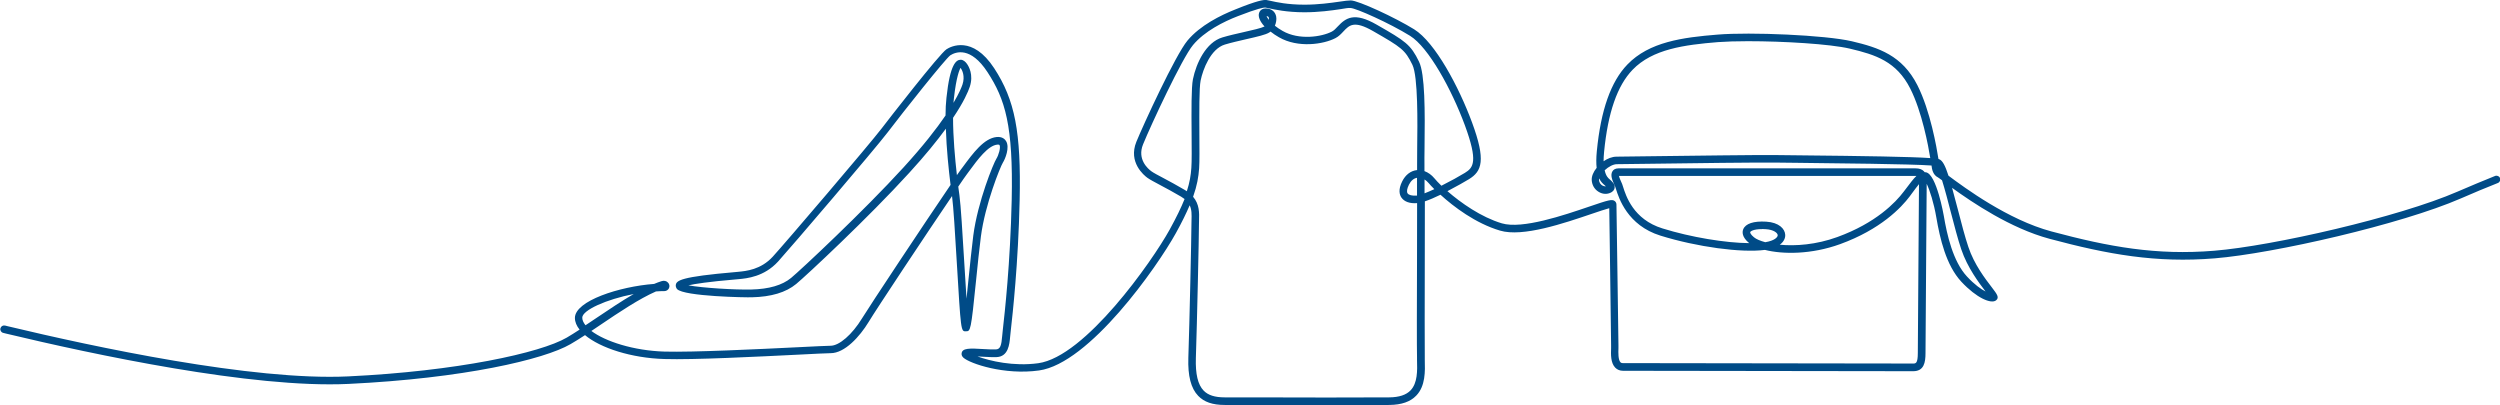 <?xml version="1.0" encoding="UTF-8"?>
<svg id="Layer_2" xmlns="http://www.w3.org/2000/svg" viewBox="0 0 299.22 48.49">
  <defs>
    <style>
      .cls-1 {
        fill: #004b87;
      }
    </style>
  </defs>
  <g id="Home">
    <path class="cls-1" d="M159.91,48.49c-3.37,0-7.18,0-9.95-.02h-3.37c-1.46,0-2.47-.35-3.18-1.09-.87-.9-1.25-2.39-1.18-4.55.14-4.15.37-14.56.37-15.9,0-.18,0-.37.01-.55.02-.68.04-1.28-.22-1.81-.4.94-.93,2.03-1.65,3.33-2.27,4.1-10.36,15.6-16.38,16.44-4.16.58-8.28-.83-9.05-1.53-.15-.14-.23-.3-.22-.47.04-.71.97-.66,2.66-.56.54.03,1.08.06,1.45.04.53-.02.66-.49.75-1.6l.08-.79c.22-1.95.89-7.87,1.06-15.51.19-8.92-.78-12.04-2.9-15.29-2.02-3.09-3.79-2.43-4.45-2.01-.59.42-5.58,6.7-7.52,9.25-1.5,1.97-11.6,13.79-13.1,15.44-1.67,1.82-3.73,2.01-4.71,2.1l-.33.03c-3.28.28-4.9.53-5.69.71,1.68.31,5.6.55,7.55.5,2.09-.05,3.69-.51,4.75-1.39,1.13-.93,8.66-7.97,13.45-13.22,2.38-2.61,3.97-4.66,5.03-6.22,0-.76.04-1.47.11-2.12.43-4.08,1.18-4.55,1.71-4.55.32,0,.59.27.75.5.2.28.81,1.29.33,2.74-.2.59-.7,1.78-2,3.71,0,2.27.23,4.86.46,6.86.2-.3.36-.52.47-.66l.25-.33c1.24-1.68,2.53-3.42,4.03-3.57.69-.07,1,.27,1.13.48.48.77-.11,2.17-.38,2.59-.3.48-2.13,4.98-2.63,8.85-.19,1.47-.39,3.38-.57,5.19-.62,6.14-.67,6.14-1.22,6.14-.61.03-.6,0-1.1-8.35-.19-3.26-.4-6.63-.56-7.81,0-.01,0-.02,0-.03-3.13,4.61-9.1,13.6-10,15.1-1.04,1.71-2.84,3.71-4.53,3.71-.41,0-1.96.08-3.93.18-4.68.23-12.51.63-15.95.52-3.97-.11-7.68-1.32-9.52-2.86-.61.4-1.19.76-1.74,1.08-3.14,1.83-12.8,4.1-26.59,4.76-11.51.55-30.59-3.54-40.95-6.02l-.36-.09c-.24-.06-.39-.3-.33-.54.06-.24.3-.39.54-.34l.36.09c10.31,2.47,29.29,6.54,40.7,6,13.03-.62,23.04-2.81,26.18-4.64.48-.28,1-.61,1.54-.96-.36-.45-.56-.92-.56-1.4,0-2.04,5.33-3.76,9.48-4.07.31-.13.6-.24.89-.33.3-.1.6-.03.78.18.17.18.21.44.11.66-.1.21-.31.35-.55.35-.33,0-.67.01-1.01.04-1.99.87-4.41,2.49-6.57,3.95-.39.26-.78.52-1.16.78,1.65,1.24,5.02,2.36,8.77,2.47,3.41.09,11.22-.29,15.88-.52,2.06-.1,3.55-.18,3.98-.18,1.04,0,2.59-1.35,3.76-3.27.84-1.38,7.62-11.61,10.6-15.98-.22-1.79-.49-4.33-.56-6.73-1.05,1.44-2.47,3.19-4.38,5.28-4.9,5.38-12.36,12.34-13.54,13.31-1.22,1.01-3,1.54-5.3,1.59-.66.03-8.11-.1-8.95-.98-.09-.09-.17-.31-.16-.44.04-.6.56-1.03,7.16-1.6l.32-.03c.94-.09,2.7-.25,4.13-1.81,1.5-1.64,11.56-13.42,13.05-15.37.68-.9,6.92-8.93,7.75-9.46.49-.32,3.1-1.7,5.7,2.27,2.49,3.81,3.23,7.65,3.05,15.8-.17,7.68-.84,13.63-1.06,15.59l-.08.77c-.08.88-.21,2.36-1.62,2.42-.4.02-.96-.01-1.54-.04-.23-.01-.49-.03-.75-.04,1.48.54,4.32,1.22,7.28.81,5.61-.78,13.6-12.15,15.72-15.98.82-1.49,1.39-2.67,1.79-3.67-.12-.09-.26-.19-.41-.28-.91-.54-1.78-1-2.49-1.38-.74-.39-1.27-.68-1.55-.88-.4-.29-2.32-1.85-1.32-4.31.82-2.01,4.67-10.38,6.12-12.12,1.51-1.81,3.95-3.02,5.72-3.72C150.49.06,151.23-.03,151.57,0c.1.01.26.05.49.1.72.16,2.05.46,4.07.46,1.68,0,3.12-.21,4.18-.36.61-.09,1.05-.15,1.36-.15.91.01,5.33,2.06,7.59,3.46,2.51,1.56,5.35,6.88,6.93,11.16,1.67,4.53,1.18,5.83-.38,6.78-.43.26-1.45.85-2.57,1.43,1.6,1.39,4.03,3.11,6.51,3.85,2.45.73,7.46-.98,10.45-2,2.34-.8,2.74-.91,3.06-.67.12.08.21.26.21.41,0,.31.05,3.84.11,7.59.06,4.26.13,8.81.13,9.25,0,.11,0,.24,0,.37-.02.52-.04,1.38.24,1.68.05.05.12.1.3.1.68,0,11.33.01,20.66.03,7.27.01,13.74.02,14.06.02s.57,0,.57-1.27c0-.74.04-6.48.08-11.64.03-4.22.06-8.06.06-8.46v-.1c-.25.3-.55.71-.87,1.14l-.22.3c-1.04,1.39-3.51,3.98-8.35,5.74-3.45,1.25-6.85,1.23-9,.69-2.8.37-8.14-.35-12.51-1.71-3.95-1.23-4.98-4.51-5.32-5.59-.04-.11-.06-.2-.08-.25l-.1-.23c-.25-.55-.53-1.18-.23-1.64.1-.16.31-.34.71-.34h35.56c.44,0,.77.11.99.34.04.04.07.08.1.12.05,0,.1,0,.15.01,1.27.21,2.13,5.16,2.14,5.21.38,2.25,1.09,5.45,2.77,7.26.91.98,1.68,1.52,2.23,1.8-.78-1.02-2.17-2.85-2.91-5.05-.41-1.21-.84-2.87-1.26-4.48-.31-1.21-.69-2.66-1.04-3.78-.25-.18-.41-.31-.49-.35-.59-.29-.72-.95-.77-1.42-2.42-.18-11.67-.27-15.87-.32-1.21-.01-2.17-.02-2.71-.03-2.05-.03-10.19.07-15.04.14-2.11.03-3.68.05-4.03.05-.44,0-1,.29-1.47.73.15.7.42.93.57,1.06.29.25.7.6.62,1.06-.03.19-.16.45-.59.61-.44.17-.95.1-1.37-.18-.47-.3-.75-.81-.78-1.38-.02-.45.19-.97.59-1.46-.06-.52-.06-1.17.02-2,.48-4.92,1.68-8.32,3.66-10.37,2.61-2.71,6.6-3.24,10.81-3.58,3.88-.32,12.84.05,16.06.8,3.21.76,6.02,1.68,7.84,5.26,1.55,3.06,2.31,7.48,2.52,8.83.04,0,.07.02.09.03.39.15.71.73,1.11,1.97,1.95,1.45,7.11,5.27,12.32,6.67,6.9,1.85,12.56,2.88,19.49,2.31,6.99-.57,22.1-4.02,29.13-7.08,1.55-.67,3.06-1.3,4.48-1.87.23-.09.5.02.59.25.09.23-.02.5-.25.59-1.42.56-2.92,1.19-4.46,1.86-7.1,3.09-22.36,6.58-29.42,7.16-7.04.58-12.8-.47-19.79-2.34-4.66-1.25-9.23-4.34-11.66-6.1.21.74.44,1.62.71,2.66.41,1.59.84,3.24,1.24,4.42.7,2.1,2.03,3.82,2.82,4.85.61.8.92,1.2.49,1.54-.58.46-2.32-.27-4.15-2.23-1.83-1.97-2.56-5.16-3-7.72-.29-1.7-.78-3.24-1.15-4v.16c0,.41-.03,4.25-.06,8.47-.04,5.16-.08,10.89-.08,11.63,0,1.13-.18,2.17-1.48,2.17-.32,0-6.79,0-14.06-.02-9.33-.01-19.98-.03-20.66-.03-.38,0-.7-.13-.94-.38-.55-.57-.52-1.59-.49-2.33v-.35c0-.45-.06-4.98-.12-9.24-.04-3.1-.09-6.05-.1-7.16-.46.12-1.28.4-2.08.67-3.3,1.12-8.28,2.83-11,2.01-2.93-.87-5.55-2.86-7.12-4.29-.66.32-1.32.61-1.87.79,0,1.96,0,4.37-.01,6.84-.01,5.28-.02,10.73,0,11.81v.3c.04,1.4.09,3.15-1.02,4.3-.71.74-1.76,1.1-3.2,1.12-1.37.02-3.73.02-6.37.02ZM142.79,23.54c.78.91.75,1.94.72,2.87,0,.17-.01.35-.01.52,0,1.34-.23,11.77-.37,15.93-.06,1.91.24,3.18.93,3.89.53.55,1.34.81,2.53.81h3.37c4.94.02,13.2.03,16.31,0,1.19-.01,2.03-.29,2.56-.84.84-.88.81-2.35.77-3.65v-.31c-.03-1.09-.02-6.55,0-11.83,0-2.31.01-4.66.01-6.62-.88.07-1.54-.17-1.88-.67-.23-.34-.4-.95.1-1.94.39-.78,1.01-1.25,1.73-1.34.02,0,.03,0,.05,0,0-.31,0-.55,0-.68-.01-.39,0-1.09.01-1.96.04-2.99.11-8.55-.57-9.96-.88-1.8-1.29-2.08-4.71-4.04-2.28-1.31-2.84-.71-3.55.04-.28.3-.56.6-.95.8-1.44.75-4.49,1.21-6.76-.1-.37-.21-.71-.44-1.01-.68-.05.04-.11.08-.16.11-.44.27-1.35.48-2.8.81-.86.2-1.75.4-2.51.63-1.69.51-2.62,2.95-2.9,4.31-.18.9-.16,3.78-.15,6.32.01,1.74.03,3.38-.03,4.19-.07,1.03-.25,2.06-.71,3.37ZM75.85,35.19c-3.29.64-6.16,1.94-6.16,2.83,0,.29.14.6.39.91.43-.29.88-.59,1.33-.89,1.49-1,3-2.02,4.44-2.85ZM114.69,22.32c.05.39.1.74.14,1.03.17,1.22.37,4.61.57,7.89.09,1.48.19,3.11.28,4.51.08-.77.16-1.58.24-2.34.19-1.83.38-3.73.57-5.21.53-4.07,2.43-8.69,2.77-9.21.26-.41.54-1.36.37-1.63-.04-.06-.19-.06-.27-.05-1.1.11-2.32,1.75-3.39,3.21l-.25.34c-.17.23-.54.75-1.03,1.48ZM213.02,29.29c1.88.18,4.36,0,6.89-.92,4.62-1.68,6.96-4.13,7.94-5.43l.23-.3c.53-.7.92-1.23,1.29-1.58-.04,0-.08,0-.13,0h-35.47c.04.2.19.53.27.71l.11.25c.03.07.07.18.11.33.34,1.07,1.22,3.91,4.72,4.99,3.41,1.06,7.54,1.74,10.38,1.76,0,0,0,0,0,0-.9-.73-.84-1.35-.72-1.65.27-.69,1.25-1.01,2.75-.92,1.53.09,2.25.86,2.28,1.58.02.39-.17.83-.65,1.18ZM210.9,27.42c-1.03,0-1.38.26-1.42.36-.03.08.07.31.45.62.26.22.73.42,1.35.59,1.11-.18,1.5-.6,1.49-.84-.01-.26-.46-.66-1.43-.72-.16-.01-.31-.02-.44-.02ZM169.6,21.28c-.4.07-.73.35-.97.83-.23.47-.29.83-.16,1.03.14.21.55.31,1.07.27.02,0,.04,0,.06,0,0-.81,0-1.54,0-2.13ZM170.5,21.48c0,.48,0,1.04,0,1.66.35-.13.75-.31,1.17-.5-.31-.31-.54-.56-.68-.73-.15-.18-.32-.32-.49-.43ZM151.43.9c-.19,0-.88.1-3.29,1.04-1.68.65-3.97,1.79-5.35,3.45-1.31,1.57-5.04,9.58-5.98,11.89-.73,1.79.59,2.93,1.01,3.23.23.17.79.47,1.44.81.72.38,1.6.86,2.52,1.4.09.06.18.11.27.17.34-1.05.48-1.91.54-2.79.06-.77.04-2.4.03-4.12-.02-2.71-.04-5.51.16-6.5.4-1.94,1.56-4.41,3.52-5,.79-.24,1.7-.44,2.57-.64,1.02-.23,2.08-.47,2.48-.67-.55-.6-.8-1.18-.65-1.63.05-.15.26-.62,1.01-.51.55.07.92.41,1.03.93.07.35,0,.76-.15,1.12.25.2.55.41.92.62,1.96,1.13,4.67.72,5.9.08.25-.13.48-.37.71-.62.96-1.02,1.97-1.75,4.65-.21,3.46,1.98,4.07,2.37,5.07,4.43.72,1.47.72,5.93.66,10.36-.01.85-.02,1.54-.01,1.92,0,.16,0,.44,0,.82.44.16.85.45,1.19.86.2.24.48.54.84.89,1.06-.53,2.14-1.13,2.81-1.54,1.03-.63,1.59-1.36,0-5.69-1.58-4.28-4.34-9.33-6.56-10.71-2.47-1.53-6.52-3.33-7.12-3.33-.28-.04-.68.06-1.23.14-1.08.16-2.56.37-4.3.37-2.12,0-3.57-.33-4.27-.48-.18-.04-.31-.07-.39-.08,0,0-.02,0-.04,0ZM191.4,21.36c-.01.06-.02.11-.02.15.02.39.24.59.37.67.14.09.3.13.45.12-.06-.06-.13-.11-.16-.15-.18-.15-.43-.37-.64-.8ZM209.23,4.93c-1.4,0-2.65.04-3.6.11-4.03.33-7.84.83-10.23,3.31-1.83,1.9-2.95,5.11-3.41,9.83-.04.43-.06.8-.06,1.12.46-.32,1.01-.55,1.56-.55.35,0,1.91-.02,4.02-.05,4.86-.06,13.01-.17,15.07-.14.53,0,1.49.02,2.7.03,7.93.08,13.52.17,15.75.33-.23-1.45-.99-5.54-2.39-8.31-1.64-3.25-4.14-4.06-7.24-4.79-2.37-.56-7.94-.89-12.18-.89ZM114.96,8.12c-.11.22-.5,1.03-.79,3.67-.02.17-.03.34-.05.52.68-1.15.97-1.87,1.08-2.2.32-.97-.02-1.72-.24-1.99ZM151.59,1.93c.04.11.13.26.28.45.01-.08.01-.16,0-.23-.02-.12-.08-.19-.26-.22h0Z"/>
  </g>
</svg>
